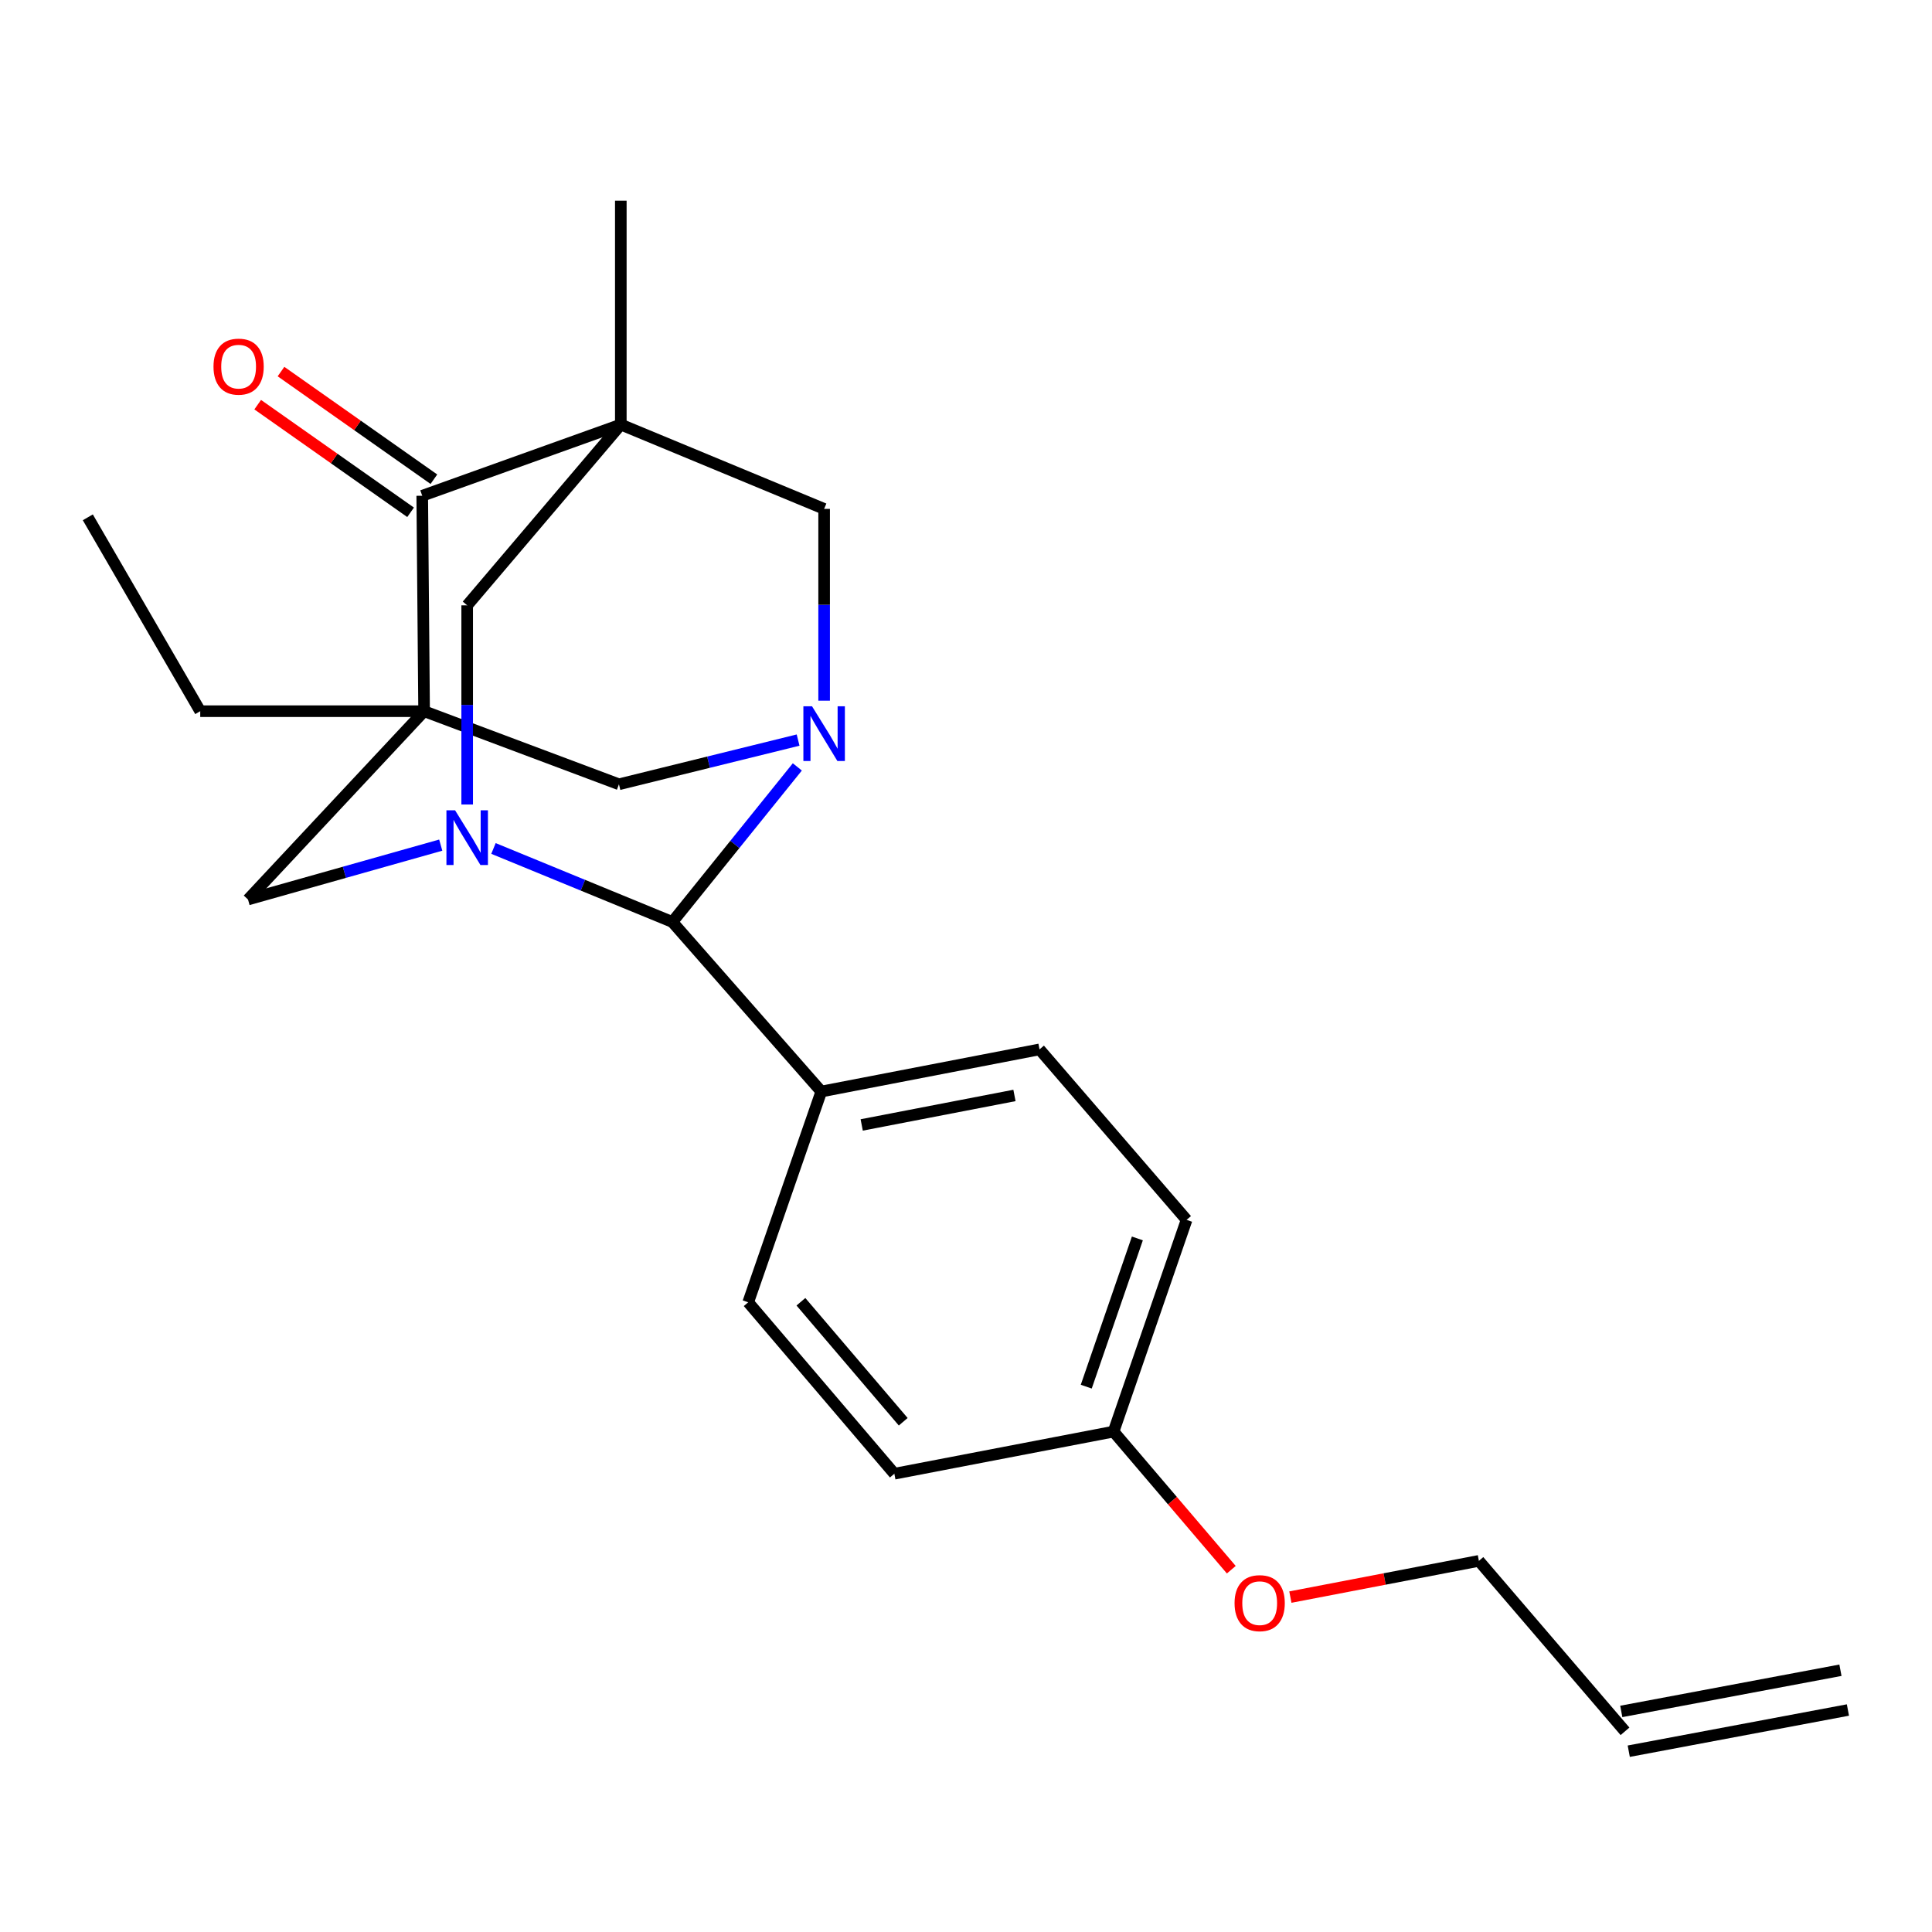 <?xml version='1.0' encoding='iso-8859-1'?>
<svg version='1.1' baseProfile='full'
              xmlns='http://www.w3.org/2000/svg'
                      xmlns:rdkit='http://www.rdkit.org/xml'
                      xmlns:xlink='http://www.w3.org/1999/xlink'
                  xml:space='preserve'
width='1000px' height='1000px' viewBox='0 0 1000 1000'>
<!-- END OF HEADER -->
<rect style='opacity:1.0;fill:#FFFFFF;stroke:none' width='1000' height='1000' x='0' y='0'> </rect>
<path class='bond-3' d='M 321.331,219.748 L 218.549,256.604' style='fill:none;fill-rule:evenodd;stroke:#000000;stroke-width:6px;stroke-linecap:butt;stroke-linejoin:miter;stroke-opacity:1' />
<path class='bond-5' d='M 321.331,219.748 L 241.813,313.324' style='fill:none;fill-rule:evenodd;stroke:#000000;stroke-width:6px;stroke-linecap:butt;stroke-linejoin:miter;stroke-opacity:1' />
<path class='bond-6' d='M 321.331,219.748 L 426.568,263.4' style='fill:none;fill-rule:evenodd;stroke:#000000;stroke-width:6px;stroke-linecap:butt;stroke-linejoin:miter;stroke-opacity:1' />
<path class='bond-14' d='M 321.331,219.748 L 321.331,103.874' style='fill:none;fill-rule:evenodd;stroke:#000000;stroke-width:6px;stroke-linecap:butt;stroke-linejoin:miter;stroke-opacity:1' />
<path class='bond-0' d='M 219.515,368.113 L 218.549,256.604' style='fill:none;fill-rule:evenodd;stroke:#000000;stroke-width:6px;stroke-linecap:butt;stroke-linejoin:miter;stroke-opacity:1' />
<path class='bond-11' d='M 219.515,368.113 L 103.642,368.113' style='fill:none;fill-rule:evenodd;stroke:#000000;stroke-width:6px;stroke-linecap:butt;stroke-linejoin:miter;stroke-opacity:1' />
<path class='bond-23' d='M 219.515,368.113 L 320.365,405.946' style='fill:none;fill-rule:evenodd;stroke:#000000;stroke-width:6px;stroke-linecap:butt;stroke-linejoin:miter;stroke-opacity:1' />
<path class='bond-25' d='M 219.515,368.113 L 128.371,465.577' style='fill:none;fill-rule:evenodd;stroke:#000000;stroke-width:6px;stroke-linecap:butt;stroke-linejoin:miter;stroke-opacity:1' />
<path class='bond-1' d='M 426.568,362.671 L 426.568,313.035' style='fill:none;fill-rule:evenodd;stroke:#0000FF;stroke-width:6px;stroke-linecap:butt;stroke-linejoin:miter;stroke-opacity:1' />
<path class='bond-1' d='M 426.568,313.035 L 426.568,263.4' style='fill:none;fill-rule:evenodd;stroke:#000000;stroke-width:6px;stroke-linecap:butt;stroke-linejoin:miter;stroke-opacity:1' />
<path class='bond-4' d='M 412.698,396.95 L 380.357,437.082' style='fill:none;fill-rule:evenodd;stroke:#0000FF;stroke-width:6px;stroke-linecap:butt;stroke-linejoin:miter;stroke-opacity:1' />
<path class='bond-4' d='M 380.357,437.082 L 348.015,477.214' style='fill:none;fill-rule:evenodd;stroke:#000000;stroke-width:6px;stroke-linecap:butt;stroke-linejoin:miter;stroke-opacity:1' />
<path class='bond-7' d='M 413.093,383.064 L 366.729,394.505' style='fill:none;fill-rule:evenodd;stroke:#0000FF;stroke-width:6px;stroke-linecap:butt;stroke-linejoin:miter;stroke-opacity:1' />
<path class='bond-7' d='M 366.729,394.505 L 320.365,405.946' style='fill:none;fill-rule:evenodd;stroke:#000000;stroke-width:6px;stroke-linecap:butt;stroke-linejoin:miter;stroke-opacity:1' />
<path class='bond-2' d='M 241.813,416.407 L 241.813,364.866' style='fill:none;fill-rule:evenodd;stroke:#0000FF;stroke-width:6px;stroke-linecap:butt;stroke-linejoin:miter;stroke-opacity:1' />
<path class='bond-2' d='M 241.813,364.866 L 241.813,313.324' style='fill:none;fill-rule:evenodd;stroke:#000000;stroke-width:6px;stroke-linecap:butt;stroke-linejoin:miter;stroke-opacity:1' />
<path class='bond-8' d='M 228.126,437.435 L 178.248,451.506' style='fill:none;fill-rule:evenodd;stroke:#0000FF;stroke-width:6px;stroke-linecap:butt;stroke-linejoin:miter;stroke-opacity:1' />
<path class='bond-8' d='M 178.248,451.506 L 128.371,465.577' style='fill:none;fill-rule:evenodd;stroke:#000000;stroke-width:6px;stroke-linecap:butt;stroke-linejoin:miter;stroke-opacity:1' />
<path class='bond-24' d='M 255.423,439.166 L 301.719,458.19' style='fill:none;fill-rule:evenodd;stroke:#0000FF;stroke-width:6px;stroke-linecap:butt;stroke-linejoin:miter;stroke-opacity:1' />
<path class='bond-24' d='M 301.719,458.19 L 348.015,477.214' style='fill:none;fill-rule:evenodd;stroke:#000000;stroke-width:6px;stroke-linecap:butt;stroke-linejoin:miter;stroke-opacity:1' />
<path class='bond-10' d='M 224.579,248.04 L 185.01,220.181' style='fill:none;fill-rule:evenodd;stroke:#000000;stroke-width:6px;stroke-linecap:butt;stroke-linejoin:miter;stroke-opacity:1' />
<path class='bond-10' d='M 185.01,220.181 L 145.442,192.323' style='fill:none;fill-rule:evenodd;stroke:#FF0000;stroke-width:6px;stroke-linecap:butt;stroke-linejoin:miter;stroke-opacity:1' />
<path class='bond-10' d='M 212.52,265.168 L 172.951,237.309' style='fill:none;fill-rule:evenodd;stroke:#000000;stroke-width:6px;stroke-linecap:butt;stroke-linejoin:miter;stroke-opacity:1' />
<path class='bond-10' d='M 172.951,237.309 L 133.383,209.451' style='fill:none;fill-rule:evenodd;stroke:#FF0000;stroke-width:6px;stroke-linecap:butt;stroke-linejoin:miter;stroke-opacity:1' />
<path class='bond-9' d='M 348.015,477.214 L 425.102,564.972' style='fill:none;fill-rule:evenodd;stroke:#000000;stroke-width:6px;stroke-linecap:butt;stroke-linejoin:miter;stroke-opacity:1' />
<path class='bond-12' d='M 425.102,564.972 L 538.054,543.163' style='fill:none;fill-rule:evenodd;stroke:#000000;stroke-width:6px;stroke-linecap:butt;stroke-linejoin:miter;stroke-opacity:1' />
<path class='bond-12' d='M 446.016,582.268 L 525.083,567.002' style='fill:none;fill-rule:evenodd;stroke:#000000;stroke-width:6px;stroke-linecap:butt;stroke-linejoin:miter;stroke-opacity:1' />
<path class='bond-13' d='M 425.102,564.972 L 387.268,674.072' style='fill:none;fill-rule:evenodd;stroke:#000000;stroke-width:6px;stroke-linecap:butt;stroke-linejoin:miter;stroke-opacity:1' />
<path class='bond-22' d='M 103.642,368.113 L 45.455,267.764' style='fill:none;fill-rule:evenodd;stroke:#000000;stroke-width:6px;stroke-linecap:butt;stroke-linejoin:miter;stroke-opacity:1' />
<path class='bond-18' d='M 538.054,543.163 L 614.175,631.398' style='fill:none;fill-rule:evenodd;stroke:#000000;stroke-width:6px;stroke-linecap:butt;stroke-linejoin:miter;stroke-opacity:1' />
<path class='bond-19' d='M 387.268,674.072 L 462.912,762.796' style='fill:none;fill-rule:evenodd;stroke:#000000;stroke-width:6px;stroke-linecap:butt;stroke-linejoin:miter;stroke-opacity:1' />
<path class='bond-19' d='M 414.555,673.791 L 467.505,735.897' style='fill:none;fill-rule:evenodd;stroke:#000000;stroke-width:6px;stroke-linecap:butt;stroke-linejoin:miter;stroke-opacity:1' />
<path class='bond-15' d='M 841.104,896.126 L 765.473,807.902' style='fill:none;fill-rule:evenodd;stroke:#000000;stroke-width:6px;stroke-linecap:butt;stroke-linejoin:miter;stroke-opacity:1' />
<path class='bond-16' d='M 843.039,906.419 L 956.48,885.099' style='fill:none;fill-rule:evenodd;stroke:#000000;stroke-width:6px;stroke-linecap:butt;stroke-linejoin:miter;stroke-opacity:1' />
<path class='bond-16' d='M 839.17,885.832 L 952.611,864.512' style='fill:none;fill-rule:evenodd;stroke:#000000;stroke-width:6px;stroke-linecap:butt;stroke-linejoin:miter;stroke-opacity:1' />
<path class='bond-17' d='M 576.376,740.999 L 462.912,762.796' style='fill:none;fill-rule:evenodd;stroke:#000000;stroke-width:6px;stroke-linecap:butt;stroke-linejoin:miter;stroke-opacity:1' />
<path class='bond-20' d='M 576.376,740.999 L 606.845,776.738' style='fill:none;fill-rule:evenodd;stroke:#000000;stroke-width:6px;stroke-linecap:butt;stroke-linejoin:miter;stroke-opacity:1' />
<path class='bond-20' d='M 606.845,776.738 L 637.315,812.477' style='fill:none;fill-rule:evenodd;stroke:#FF0000;stroke-width:6px;stroke-linecap:butt;stroke-linejoin:miter;stroke-opacity:1' />
<path class='bond-26' d='M 576.376,740.999 L 614.175,631.398' style='fill:none;fill-rule:evenodd;stroke:#000000;stroke-width:6px;stroke-linecap:butt;stroke-linejoin:miter;stroke-opacity:1' />
<path class='bond-26' d='M 562.243,717.729 L 588.702,641.009' style='fill:none;fill-rule:evenodd;stroke:#000000;stroke-width:6px;stroke-linecap:butt;stroke-linejoin:miter;stroke-opacity:1' />
<path class='bond-21' d='M 667.896,826.657 L 716.684,817.28' style='fill:none;fill-rule:evenodd;stroke:#FF0000;stroke-width:6px;stroke-linecap:butt;stroke-linejoin:miter;stroke-opacity:1' />
<path class='bond-21' d='M 716.684,817.28 L 765.473,807.902' style='fill:none;fill-rule:evenodd;stroke:#000000;stroke-width:6px;stroke-linecap:butt;stroke-linejoin:miter;stroke-opacity:1' />
<path  class='atom-2' d='M 420.308 365.579
L 429.588 380.579
Q 430.508 382.059, 431.988 384.739
Q 433.468 387.419, 433.548 387.579
L 433.548 365.579
L 437.308 365.579
L 437.308 393.899
L 433.428 393.899
L 423.468 377.499
Q 422.308 375.579, 421.068 373.379
Q 419.868 371.179, 419.508 370.499
L 419.508 393.899
L 415.828 393.899
L 415.828 365.579
L 420.308 365.579
' fill='#0000FF'/>
<path  class='atom-3' d='M 235.553 419.414
L 244.833 434.414
Q 245.753 435.894, 247.233 438.574
Q 248.713 441.254, 248.793 441.414
L 248.793 419.414
L 252.553 419.414
L 252.553 447.734
L 248.673 447.734
L 238.713 431.334
Q 237.553 429.414, 236.313 427.214
Q 235.113 425.014, 234.753 424.334
L 234.753 447.734
L 231.073 447.734
L 231.073 419.414
L 235.553 419.414
' fill='#0000FF'/>
<path  class='atom-11' d='M 110.507 189.769
Q 110.507 182.969, 113.867 179.169
Q 117.227 175.369, 123.507 175.369
Q 129.787 175.369, 133.147 179.169
Q 136.507 182.969, 136.507 189.769
Q 136.507 196.649, 133.107 200.569
Q 129.707 204.449, 123.507 204.449
Q 117.267 204.449, 113.867 200.569
Q 110.507 196.689, 110.507 189.769
M 123.507 201.249
Q 127.827 201.249, 130.147 198.369
Q 132.507 195.449, 132.507 189.769
Q 132.507 184.209, 130.147 181.409
Q 127.827 178.569, 123.507 178.569
Q 119.187 178.569, 116.827 181.369
Q 114.507 184.169, 114.507 189.769
Q 114.507 195.489, 116.827 198.369
Q 119.187 201.249, 123.507 201.249
' fill='#FF0000'/>
<path  class='atom-21' d='M 639.008 829.791
Q 639.008 822.991, 642.368 819.191
Q 645.728 815.391, 652.008 815.391
Q 658.288 815.391, 661.648 819.191
Q 665.008 822.991, 665.008 829.791
Q 665.008 836.671, 661.608 840.591
Q 658.208 844.471, 652.008 844.471
Q 645.768 844.471, 642.368 840.591
Q 639.008 836.711, 639.008 829.791
M 652.008 841.271
Q 656.328 841.271, 658.648 838.391
Q 661.008 835.471, 661.008 829.791
Q 661.008 824.231, 658.648 821.431
Q 656.328 818.591, 652.008 818.591
Q 647.688 818.591, 645.328 821.391
Q 643.008 824.191, 643.008 829.791
Q 643.008 835.511, 645.328 838.391
Q 647.688 841.271, 652.008 841.271
' fill='#FF0000'/>
</svg>
